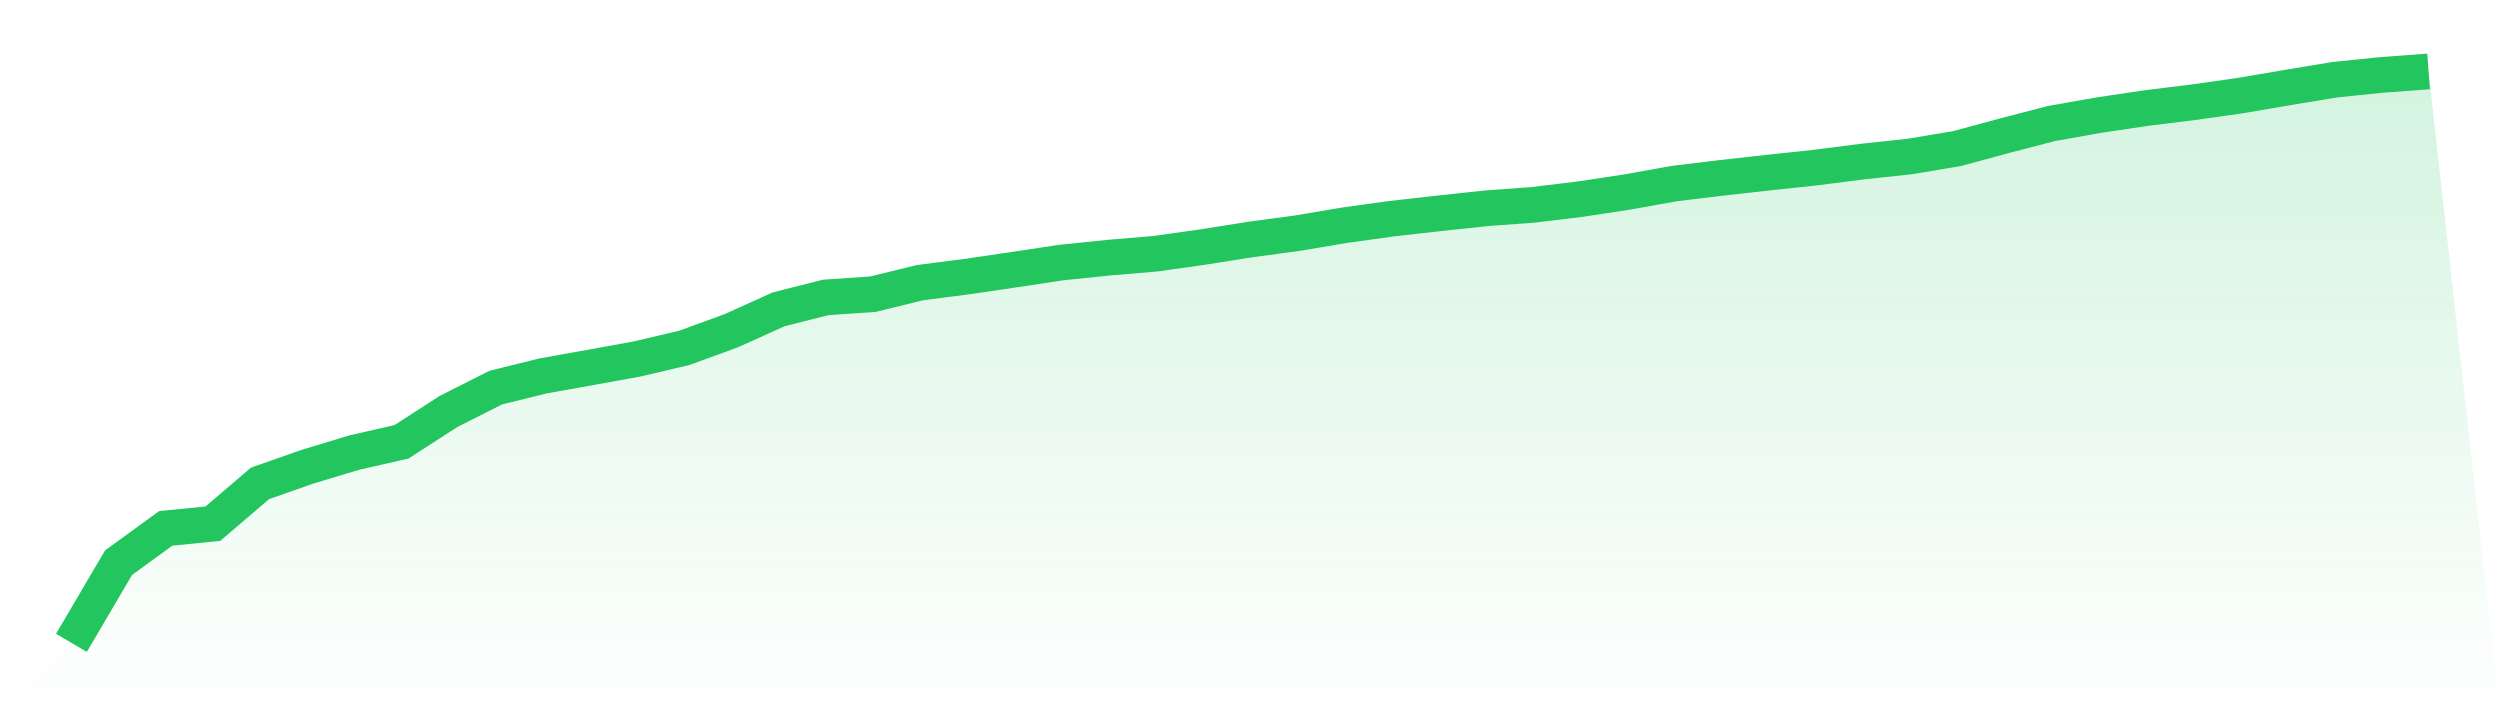 <svg viewBox="0 0 140 40" xmlns="http://www.w3.org/2000/svg">
<defs>
<linearGradient id="gradient" x1="0" x2="0" y1="0" y2="1">
<stop offset="0%" stop-color="#22c55e" stop-opacity="0.2"/>
<stop offset="100%" stop-color="#22c55e" stop-opacity="0"/>
</linearGradient>
</defs>
<path d="M4,36 L4,36 L6.64,31.509 L9.28,29.589 L11.92,29.327 L14.56,27.069 L17.2,26.142 L19.84,25.344 L22.48,24.742 L25.12,23.041 L27.76,21.707 L30.4,21.053 L33.04,20.581 L35.68,20.102 L38.32,19.481 L40.96,18.516 L43.6,17.323 L46.24,16.655 L48.88,16.475 L51.52,15.828 L54.16,15.488 L56.8,15.099 L59.44,14.702 L62.08,14.43 L64.72,14.207 L67.36,13.834 L70,13.415 L72.64,13.06 L75.28,12.615 L77.92,12.248 L80.56,11.95 L83.2,11.666 L85.84,11.473 L88.48,11.154 L91.12,10.753 L93.76,10.28 L96.4,9.96 L99.04,9.665 L101.68,9.383 L104.32,9.045 L106.96,8.763 L109.6,8.318 L112.24,7.604 L114.88,6.917 L117.52,6.45 L120.16,6.055 L122.8,5.729 L125.44,5.356 L128.08,4.905 L130.72,4.467 L133.36,4.197 L136,4 L140,40 L0,40 z" fill="url(#gradient)"/>
<path d="M4,36 L4,36 L6.64,31.509 L9.28,29.589 L11.92,29.327 L14.56,27.069 L17.2,26.142 L19.84,25.344 L22.48,24.742 L25.12,23.041 L27.76,21.707 L30.4,21.053 L33.04,20.581 L35.68,20.102 L38.32,19.481 L40.96,18.516 L43.6,17.323 L46.24,16.655 L48.88,16.475 L51.52,15.828 L54.16,15.488 L56.8,15.099 L59.44,14.702 L62.08,14.43 L64.72,14.207 L67.36,13.834 L70,13.415 L72.64,13.06 L75.28,12.615 L77.92,12.248 L80.56,11.95 L83.2,11.666 L85.84,11.473 L88.48,11.154 L91.12,10.753 L93.76,10.28 L96.4,9.96 L99.04,9.665 L101.68,9.383 L104.32,9.045 L106.96,8.763 L109.6,8.318 L112.24,7.604 L114.88,6.917 L117.52,6.45 L120.16,6.055 L122.8,5.729 L125.44,5.356 L128.08,4.905 L130.72,4.467 L133.36,4.197 L136,4" fill="none" stroke="#22c55e" stroke-width="2"/>
</svg>